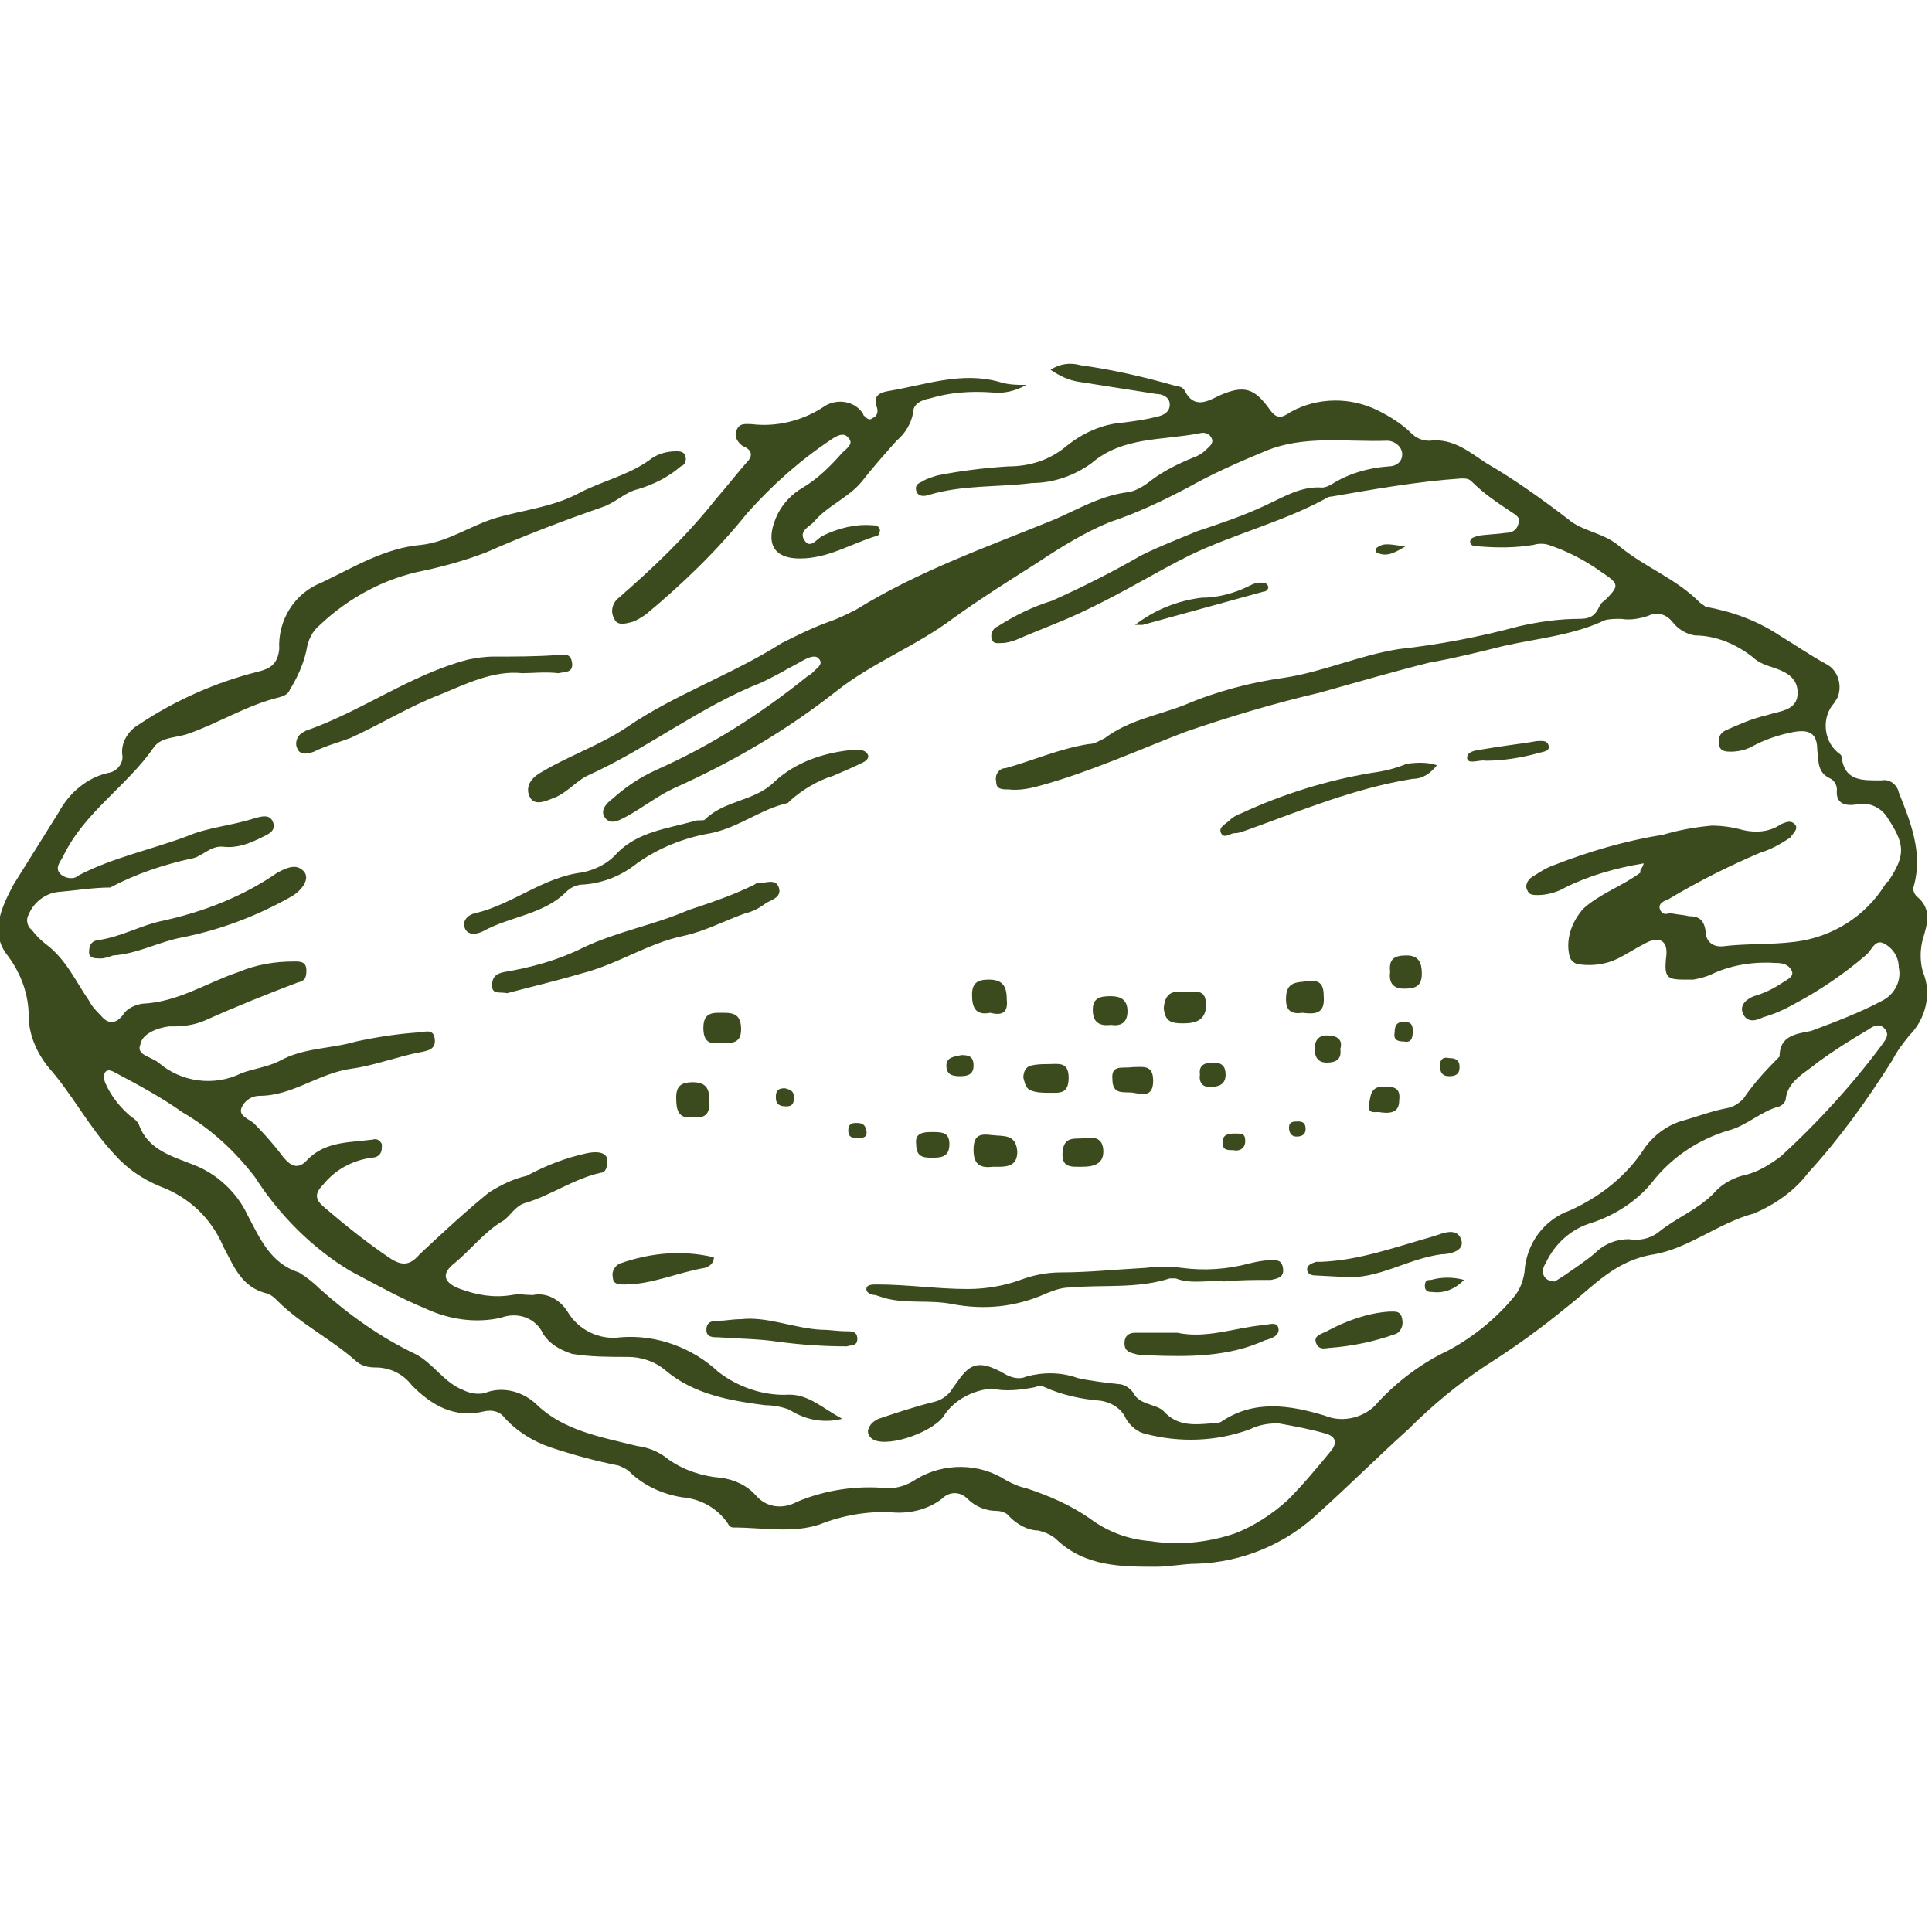 <?xml version="1.0" encoding="utf-8"?>
<!-- Generator: Adobe Illustrator 25.3.1, SVG Export Plug-In . SVG Version: 6.00 Build 0)  -->
<svg version="1.1" id="Layer_1" xmlns="http://www.w3.org/2000/svg" xmlns:xlink="http://www.w3.org/1999/xlink" x="0px" y="0px"
	 viewBox="0 0 128 128" style="enable-background:new 0 0 128 128;" xml:space="preserve">
<style type="text/css">
	.st0{fill:#3B4B1D;}
</style>
<g id="Layer_2_1_">
	<g id="Layer_1-2">
		<path class="st0" d="M108.9,57.2c-1.8,0.3-3.6,0.8-5.2,1.6c-0.5,0.3-1.2,0.5-1.8,0.5c-0.3,0-0.6,0-0.7-0.3c-0.2-0.3,0-0.7,0.3-0.9
			c0.5-0.3,0.9-0.6,1.5-0.8c2.3-0.9,4.7-1.6,7.2-2c1-0.3,2.1-0.5,3.2-0.6c0.7,0,1.4,0.1,2.1,0.3c0.9,0.2,1.8,0.1,2.5-0.4
			c0.3-0.1,0.6-0.3,0.9,0s-0.1,0.6-0.3,0.9c-0.6,0.4-1.3,0.8-2,1c-2.1,0.9-4.1,1.9-6.1,3.1c-0.3,0.1-0.7,0.3-0.5,0.7
			s0.5,0.2,0.7,0.2c0.4,0.1,0.8,0.1,1.2,0.2c0.6,0,1,0.2,1.1,1c0,0.6,0.4,1,1,1c0,0,0.1,0,0.1,0c1.6-0.2,3.2-0.1,4.8-0.3
			c2.5-0.3,4.7-1.7,6-3.8c0.1-0.1,0.1-0.2,0.2-0.2c1.2-1.8,1.1-2.5-0.1-4.3c-0.4-0.6-1.2-1-2-0.8c-0.7,0.1-1.4,0-1.3-1
			c0-0.3-0.2-0.6-0.4-0.7c-0.9-0.4-0.8-1.1-0.9-1.9c0-1.1-0.5-1.4-1.6-1.2c-1,0.2-1.9,0.5-2.8,1c-0.4,0.2-0.9,0.3-1.3,0.3
			c-0.3,0-0.7,0-0.8-0.4c-0.1-0.4,0-0.8,0.4-1c0.9-0.4,1.8-0.8,2.7-1c0.9-0.3,2.1-0.3,2.1-1.5s-1.1-1.5-2-1.8
			c-0.3-0.1-0.7-0.3-0.9-0.5c-1.1-0.9-2.5-1.5-3.9-1.5c-0.6-0.1-1.1-0.4-1.5-0.9c-0.4-0.5-1-0.7-1.6-0.4c-0.6,0.2-1.2,0.3-1.8,0.2
			c-0.4,0-0.8,0-1.1,0.1c-2.1,1-4.5,1.2-6.7,1.7c-1.6,0.4-3.2,0.8-4.9,1.1c-2.4,0.6-4.8,1.3-7.3,2c-3,0.7-6,1.6-8.9,2.6
			c-3.1,1.2-6.2,2.6-9.4,3.5c-0.7,0.2-1.5,0.4-2.3,0.3c-0.4,0-0.8,0-0.8-0.5c-0.1-0.4,0.1-0.8,0.5-0.9c0,0,0.1,0,0.1,0
			c1.8-0.5,3.6-1.3,5.5-1.6c0.4,0,0.7-0.2,1.1-0.4c1.6-1.2,3.5-1.5,5.3-2.2c2.1-0.9,4.4-1.5,6.6-1.8c2.6-0.4,5-1.5,7.6-1.9
			c2.7-0.3,5.3-0.8,7.9-1.5c1.3-0.3,2.7-0.5,4-0.5c0.6,0,1-0.1,1.3-0.7c0.1-0.2,0.2-0.4,0.4-0.5c1-1,1-1.1-0.2-1.9
			c-1.1-0.8-2.3-1.4-3.5-1.8c-0.3-0.1-0.7-0.1-1,0c-1.2,0.2-2.4,0.2-3.6,0.1c-0.2,0-0.6,0-0.6-0.3s0.3-0.3,0.5-0.4
			c0.6-0.1,1.2-0.1,1.9-0.2c0.4,0,0.7-0.2,0.8-0.6c0.2-0.4-0.2-0.6-0.5-0.8c-0.9-0.6-1.8-1.2-2.6-2c-0.2-0.2-0.4-0.2-0.7-0.2
			c-2.9,0.2-5.7,0.7-8.6,1.2c-0.2,0-0.3,0.1-0.5,0.2c-2.8,1.5-6,2.3-8.9,3.7c-2.2,1.1-4.3,2.4-6.6,3.5c-1.6,0.8-3.3,1.4-4.9,2.1
			c-0.3,0.1-0.6,0.2-0.9,0.2c-0.3,0-0.6,0.1-0.7-0.3c-0.1-0.3,0.1-0.7,0.4-0.8c1.1-0.7,2.3-1.3,3.6-1.7c2-0.9,4-1.9,5.9-3
			c1.2-0.6,2.5-1.1,3.7-1.6c1.5-0.5,3-1,4.5-1.7c1.3-0.6,2.4-1.3,3.8-1.2c0.2,0,0.4-0.1,0.6-0.2c1.1-0.7,2.4-1.1,3.8-1.2
			c0.5,0,0.9-0.3,0.9-0.8c0-0.5-0.5-0.9-1-0.9c-2.7,0.1-5.5-0.4-8.1,0.7c-1.7,0.7-3.5,1.5-5.1,2.4c-1.7,0.9-3.4,1.7-5.2,2.3
			c-1.7,0.7-3.3,1.7-4.8,2.7c-1.9,1.2-3.8,2.4-5.6,3.7c-2.4,1.8-5.3,2.9-7.7,4.8c-3.3,2.6-6.9,4.7-10.7,6.4
			c-1.1,0.5-2.1,1.3-3.2,1.9c-0.4,0.2-1,0.6-1.4,0.1s0.1-1,0.5-1.3c0.9-0.8,1.8-1.4,2.9-1.9c3.6-1.6,6.9-3.7,10-6.2
			c0.2-0.1,0.3-0.2,0.5-0.4c0.2-0.2,0.5-0.4,0.3-0.7s-0.5-0.2-0.8-0.1c-0.4,0.2-0.9,0.5-1.3,0.7c-0.5,0.3-1.1,0.6-1.7,0.9
			c-4.1,1.6-7.6,4.4-11.6,6.2c-0.8,0.4-1.4,1.2-2.3,1.5c-0.5,0.2-1.2,0.5-1.5-0.1s0-1.2,0.7-1.6c1.8-1.1,3.9-1.8,5.7-3
			c3.2-2.2,7-3.5,10.3-5.6c1-0.5,2-1,3.1-1.4c0.6-0.2,1.2-0.5,1.8-0.8c4.2-2.6,8.8-4.2,13.2-6c1.6-0.7,3.1-1.6,4.9-1.8
			c0.5-0.1,1-0.4,1.5-0.8c0.8-0.6,1.8-1.1,2.8-1.5c0.3-0.1,0.6-0.3,0.8-0.5c0.2-0.2,0.5-0.4,0.4-0.7c-0.1-0.3-0.4-0.5-0.8-0.4
			c-2.5,0.5-5.1,0.2-7.2,2c-1.1,0.8-2.5,1.3-3.9,1.3c-2.3,0.3-4.6,0.1-6.9,0.8c-0.3,0.1-0.7,0.1-0.8-0.3c-0.1-0.4,0.2-0.5,0.4-0.6
			c0.3-0.2,0.7-0.3,1-0.4c1.5-0.3,3.1-0.5,4.7-0.6c1.4,0,2.7-0.4,3.8-1.3c1.1-0.9,2.4-1.5,3.8-1.6c0.8-0.1,1.5-0.2,2.3-0.4
			c0.4-0.1,0.8-0.3,0.8-0.8s-0.5-0.7-0.9-0.7l-5.1-0.8c-0.7-0.1-1.3-0.4-1.9-0.8c0.6-0.4,1.3-0.5,2-0.3c2.2,0.3,4.3,0.8,6.4,1.4
			c0.2,0,0.4,0.1,0.5,0.3c0.6,1.2,1.5,0.7,2.3,0.3c1.6-0.7,2.3-0.5,3.3,0.9c0.5,0.7,0.8,0.6,1.4,0.2c1.8-1,4-1,5.8-0.1
			c0.8,0.4,1.6,0.9,2.2,1.5c0.3,0.3,0.7,0.5,1.2,0.5c1.6-0.2,2.7,0.8,3.8,1.5c1.9,1.1,3.7,2.4,5.4,3.7c0.9,0.8,2.4,0.9,3.4,1.8
			c1.7,1.4,3.7,2.1,5.3,3.7c0.1,0.1,0.3,0.2,0.4,0.3c1.7,0.3,3.4,0.9,4.9,1.9c1,0.6,2,1.3,3.1,1.9c0.8,0.4,1.1,1.5,0.7,2.3
			c-0.1,0.1-0.1,0.2-0.2,0.3c-0.8,0.9-0.7,2.4,0.2,3.2c0,0,0,0,0,0c0.1,0.1,0.3,0.2,0.3,0.3c0.2,1.7,1.4,1.6,2.7,1.6
			c0.5-0.1,1,0.3,1.1,0.8c0.8,2,1.6,4,1,6.2c-0.1,0.2,0,0.5,0.2,0.7c1,0.8,0.7,1.8,0.4,2.8c-0.2,0.7-0.2,1.5,0,2.2
			c0.6,1.4,0.2,3.1-0.9,4.2c-0.4,0.5-0.8,1-1.1,1.6c-1.7,2.7-3.5,5.2-5.6,7.5c-0.9,1.2-2.2,2.1-3.6,2.7c-2.3,0.6-4.3,2.3-6.6,2.7
			c-2.6,0.4-4,2.1-5.8,3.5c-1.7,1.4-3.5,2.7-5.4,3.9c-1.8,1.2-3.5,2.6-5.1,4.2c-2,1.8-3.9,3.7-5.9,5.5c-2.2,2.1-5.1,3.3-8.1,3.4
			c-0.9,0-1.8,0.2-2.7,0.2c-2.3,0-4.7,0-6.6-1.8c-0.3-0.3-0.8-0.5-1.2-0.6c-0.7,0-1.4-0.4-1.9-0.9c-0.2-0.3-0.6-0.4-0.9-0.4
			c-0.7,0-1.4-0.3-1.9-0.8c-0.5-0.5-1.2-0.5-1.7,0c0,0,0,0,0,0c-0.9,0.7-2.1,1-3.3,0.9c-1.6-0.1-3.3,0.2-4.8,0.8
			c-1.8,0.6-3.8,0.2-5.7,0.2c-0.2,0-0.3-0.1-0.4-0.3c-0.7-1-1.8-1.6-3-1.7c-1.3-0.2-2.6-0.8-3.5-1.7c-0.2-0.2-0.5-0.3-0.7-0.4
			c-1.5-0.3-3-0.7-4.5-1.2c-1.2-0.4-2.3-1.1-3.1-2c-0.3-0.4-0.8-0.5-1.3-0.4c-2,0.5-3.5-0.4-4.8-1.7c-0.6-0.8-1.5-1.2-2.4-1.2
			c-0.5,0-1-0.1-1.4-0.5c-1.6-1.4-3.6-2.4-5.1-3.9c-0.2-0.2-0.4-0.4-0.7-0.5c-1.7-0.4-2.2-1.8-2.9-3.1c-0.8-1.9-2.3-3.3-4.2-4
			c-1.2-0.5-2.2-1.2-3-2.1c-1.7-1.8-2.8-4-4.4-5.8c-0.8-1-1.3-2.2-1.3-3.4c0-1.4-0.5-2.8-1.4-4c-1.2-1.5-0.4-3.2,0.4-4.7
			c1-1.6,2-3.2,3-4.8c0.7-1.3,1.9-2.3,3.3-2.6c0.6-0.1,1-0.7,0.9-1.2c-0.1-0.8,0.4-1.6,1.1-2c2.4-1.6,5.1-2.8,7.9-3.5
			c0.8-0.2,1.3-0.5,1.4-1.5c-0.1-1.9,1-3.7,2.8-4.4c2.1-1,4.2-2.3,6.6-2.5c1.8-0.2,3.3-1.3,5-1.8c1.7-0.5,3.7-0.7,5.4-1.6
			c1.5-0.8,3.3-1.2,4.7-2.2c0.5-0.4,1.1-0.6,1.8-0.6c0.2,0,0.5,0,0.6,0.3c0.1,0.3,0,0.6-0.3,0.7c-0.8,0.7-1.8,1.2-2.8,1.5
			c-0.9,0.2-1.5,0.9-2.4,1.2c-2.6,0.9-5.2,1.9-7.7,3c-1.3,0.5-2.7,0.9-4.1,1.2c-2.6,0.5-5,1.8-6.9,3.6c-0.5,0.4-0.8,1-0.9,1.7
			c-0.2,0.9-0.6,1.8-1.1,2.6c-0.1,0.3-0.4,0.4-0.7,0.5c-2.1,0.5-4,1.7-6,2.4c-0.8,0.3-1.8,0.2-2.3,0.9c-1.8,2.6-4.6,4.3-6,7.2
			c-0.2,0.4-0.6,0.8-0.2,1.2c0.3,0.3,0.9,0.4,1.2,0.1c2.3-1.2,4.8-1.7,7.2-2.6c1.4-0.6,3-0.7,4.5-1.2c0.4-0.1,1-0.3,1.2,0.3
			c0.2,0.6-0.4,0.8-0.8,1c-0.8,0.4-1.6,0.7-2.5,0.6c-0.9-0.1-1.4,0.7-2.2,0.8c-1.8,0.4-3.6,1-5.3,1.9C6.2,58.8,5,59,3.8,59.1
			c-0.8,0.1-1.6,0.7-1.9,1.5c-0.2,0.3-0.1,0.8,0.2,1c0.3,0.4,0.6,0.7,1,1c1.3,1,1.9,2.4,2.8,3.7c0.2,0.4,0.5,0.7,0.8,1
			c0.4,0.5,0.9,0.6,1.4,0c0.3-0.5,0.8-0.7,1.3-0.8c2.4-0.1,4.3-1.4,6.4-2.1c1.2-0.5,2.4-0.7,3.7-0.7c0.4,0,0.8,0,0.8,0.6
			c0,0.6-0.2,0.7-0.6,0.8c-2.1,0.8-4.1,1.6-6.1,2.5c-0.7,0.3-1.4,0.4-2.1,0.4c-0.1,0-0.2,0-0.3,0c-0.8,0.1-1.8,0.5-1.9,1.2
			C9,69.9,10,70,10.5,70.4c1.5,1.3,3.7,1.6,5.5,0.7c0.8-0.3,1.7-0.4,2.5-0.8c1.6-0.9,3.4-0.8,5.1-1.3c1.4-0.3,2.7-0.5,4.1-0.6
			c0.4,0,1-0.3,1.1,0.4c0.1,0.7-0.4,0.8-0.9,0.9c-1.6,0.3-3.1,0.9-4.6,1.1c-2.2,0.3-3.9,1.8-6.1,1.8c-0.5,0-1,0.3-1.2,0.8
			c-0.2,0.5,0.4,0.7,0.8,1c0.7,0.7,1.4,1.5,2,2.3c0.5,0.6,1,0.8,1.6,0.1c1.2-1.2,2.8-1.1,4.3-1.3c0.3-0.1,0.5,0.1,0.6,0.3
			c0,0.1,0,0.1,0,0.2c0,0.5-0.3,0.7-0.7,0.7c-1.3,0.2-2.4,0.8-3.2,1.8c-0.6,0.6-0.5,1,0.1,1.5c1.4,1.2,2.9,2.4,4.4,3.4
			c0.8,0.5,1.3,0.4,1.9-0.3c1.5-1.4,3-2.8,4.6-4.1c0.8-0.5,1.6-0.9,2.5-1.1c1.3-0.7,2.6-1.2,4-1.5c1-0.2,1.5,0.1,1.3,0.8
			c0,0.3-0.2,0.5-0.4,0.5c-1.8,0.4-3.3,1.5-5,2c-0.7,0.2-1,0.9-1.5,1.2c-1.2,0.7-2.1,1.9-3.2,2.8c-0.9,0.7-0.7,1.3,0.4,1.7
			c1.1,0.4,2.2,0.6,3.4,0.4c0.5-0.1,0.9,0,1.4,0c0.9-0.2,1.8,0.3,2.3,1.1c0.7,1.2,2.1,1.9,3.5,1.7c2.4-0.2,4.8,0.7,6.5,2.3
			c1.3,1,3,1.6,4.7,1.5c1.3,0,2.2,0.9,3.5,1.6c-1.2,0.3-2.4,0.1-3.5-0.6c-0.5-0.2-1.1-0.3-1.6-0.3c-2.3-0.3-4.7-0.7-6.6-2.3
			c-0.7-0.6-1.6-0.9-2.5-0.9c-1.2,0-2.5,0-3.7-0.2C37,89.4,36.4,89,36,88.4c-0.5-1.1-1.7-1.5-2.8-1.1c-1.7,0.4-3.5,0.1-5-0.6
			c-1.7-0.7-3.3-1.6-5-2.5c-2.5-1.5-4.7-3.7-6.3-6.2c-1.3-1.7-2.9-3.2-4.8-4.3c-1.4-1-2.9-1.8-4.4-2.6C7.5,71,7.2,70.8,7,71
			s-0.1,0.6,0,0.8c0.4,0.9,1,1.6,1.7,2.2c0.2,0.1,0.4,0.3,0.5,0.5c0.6,1.7,2.2,2.1,3.7,2.7c1.5,0.6,2.8,1.8,3.5,3.3
			c0.8,1.5,1.5,3.2,3.4,3.8c0.5,0.3,1,0.7,1.4,1.1c1.9,1.7,4,3.2,6.3,4.3c1.2,0.6,1.9,1.9,3.2,2.4c0.4,0.2,0.9,0.3,1.4,0.2
			c1.2-0.5,2.6-0.1,3.5,0.8c1.8,1.7,4.2,2.1,6.6,2.7c0.8,0.1,1.5,0.4,2.1,0.9c1,0.7,2.2,1.1,3.4,1.2c0.9,0.1,1.8,0.5,2.4,1.2
			c0.7,0.8,1.8,0.9,2.7,0.4c1.9-0.8,4-1.1,6-0.9c0.7,0,1.3-0.2,1.9-0.6c1.8-1.1,4.2-1.1,6,0.1c0.4,0.2,0.8,0.4,1.3,0.5
			c1.5,0.5,2.9,1.1,4.2,2c1.2,0.9,2.6,1.4,4,1.5c1.9,0.3,3.8,0.1,5.6-0.5c1.3-0.5,2.5-1.3,3.5-2.2c1-1,2-2.2,2.9-3.3
			c0.4-0.5,0.3-0.9-0.3-1.1c-1-0.3-2.1-0.5-3.2-0.7c-0.7,0-1.3,0.1-1.9,0.4c-2.2,0.8-4.6,0.9-6.9,0.3c-0.5-0.1-1-0.5-1.3-1
			c-0.3-0.7-1-1.1-1.7-1.2c-1.3-0.1-2.6-0.4-3.7-0.9c-0.2-0.1-0.4-0.1-0.6,0c-1,0.2-2,0.3-2.9,0.1c-1.2,0.1-2.4,0.7-3.1,1.7
			c-0.6,1.1-3.6,2.2-4.7,1.7c-0.2-0.1-0.4-0.3-0.4-0.6c0.1-0.4,0.3-0.6,0.7-0.8c1.2-0.4,2.4-0.8,3.6-1.1c0.5-0.1,1-0.4,1.3-0.9
			c1-1.4,1.4-2.2,3.6-0.9c0.4,0.2,0.9,0.3,1.3,0.1c1.1-0.3,2.3-0.3,3.4,0.1c0.9,0.2,1.8,0.3,2.7,0.4c0.4,0,0.8,0.3,1,0.6
			c0.4,0.8,1.5,0.7,2,1.2c0.9,1,2,0.9,3.2,0.8c0.2,0,0.4,0,0.6-0.1c2.2-1.5,4.6-1.1,6.9-0.4c1.2,0.5,2.7,0.1,3.5-0.9
			c1.3-1.4,2.9-2.6,4.6-3.4c1.7-0.9,3.3-2.2,4.5-3.7c0.3-0.4,0.5-0.9,0.6-1.5c0.1-1.9,1.3-3.5,3-4.1c2-0.9,3.8-2.3,5-4.2
			c0.6-0.8,1.4-1.4,2.3-1.7c1.1-0.3,2.1-0.7,3.2-0.9c0.4-0.1,0.7-0.3,1-0.6c0.6-0.9,1.4-1.8,2.2-2.6c0.1-0.1,0.2-0.2,0.2-0.2
			c0-1.4,1.1-1.5,2.1-1.7c1.6-0.6,3.2-1.2,4.7-2c0.8-0.4,1.3-1.3,1.1-2.2c0-0.7-0.4-1.3-1-1.6c-0.6-0.3-0.8,0.5-1.2,0.8
			c-1.4,1.2-3,2.3-4.7,3.2c-0.7,0.4-1.4,0.7-2.1,0.9c-0.4,0.2-1,0.4-1.3-0.2c-0.3-0.6,0.2-1,0.7-1.2c0.7-0.2,1.3-0.5,1.9-0.9
			c0.3-0.2,0.8-0.4,0.6-0.8s-0.6-0.5-1-0.5c-1.4-0.1-2.9,0.1-4.2,0.7c-0.4,0.2-0.8,0.3-1.3,0.4c-1.7,0-2,0.1-1.8-1.6
			c0.1-1-0.5-1.3-1.4-0.8c-0.6,0.3-1.2,0.7-1.8,1c-0.8,0.4-1.7,0.5-2.5,0.4c-0.3,0-0.6-0.2-0.7-0.5c-0.3-1.1,0.1-2.3,0.9-3.2
			c1.1-1,2.6-1.5,3.8-2.4C108.6,57.6,108.8,57.6,108.9,57.2z M103,84.9c0.2-0.1,0.3-0.2,0.5-0.3c0.7-0.5,1.5-1,2.2-1.6
			c0.6-0.6,1.4-0.9,2.2-0.9c0.7,0.1,1.3,0,1.9-0.4c1.2-1,2.6-1.5,3.7-2.6c0.5-0.6,1.2-1,1.9-1.2c1-0.2,1.8-0.7,2.6-1.3
			c2.4-2.2,4.7-4.7,6.7-7.4c0.2-0.3,0.5-0.6,0.2-1s-0.7-0.3-1.1,0c-1.2,0.7-2.3,1.4-3.4,2.2c-0.8,0.7-2,1.2-2.1,2.5
			c-0.1,0.2-0.2,0.3-0.4,0.4c-1.2,0.3-2.2,1.3-3.4,1.6c-2,0.6-3.8,1.8-5.1,3.5c-1,1.2-2.4,2.1-3.9,2.6c-1.4,0.4-2.5,1.4-3.1,2.7
			C102,84.3,102.3,84.9,103,84.9z"/>
		<path class="st0" d="M68,25.5c-0.7,0.4-1.5,0.6-2.3,0.5c-1.4-0.1-2.8,0-4.1,0.4c-0.6,0.1-1.1,0.4-1.1,0.9
			c-0.1,0.7-0.5,1.4-1.1,1.9c-0.8,0.9-1.6,1.8-2.3,2.7c-0.9,1.1-2.3,1.6-3.2,2.7c-0.3,0.3-1,0.6-0.6,1.2s0.8-0.1,1.2-0.3
			c1-0.5,2.2-0.8,3.3-0.7c0.2,0,0.4,0,0.5,0.3c0,0.2-0.1,0.4-0.2,0.4C56.4,36,54.9,37,53,37c-2.1,0-2.2-1.4-1.5-2.9
			c0.4-0.8,1-1.4,1.7-1.8c1-0.6,1.8-1.4,2.6-2.3c0.3-0.3,0.8-0.6,0.4-1c-0.3-0.4-0.8-0.1-1.1,0.1c-2.1,1.4-3.9,3-5.6,4.9
			c-2,2.5-4.3,4.7-6.7,6.7c-0.3,0.2-0.6,0.4-0.9,0.5c-0.4,0.1-1,0.3-1.2-0.2c-0.3-0.5-0.1-1.1,0.3-1.4c2.3-2,4.5-4.1,6.4-6.5
			c0.7-0.8,1.4-1.7,2.1-2.5c0.4-0.4,0.3-0.8-0.2-1c-0.4-0.2-0.7-0.7-0.5-1.1c0,0,0,0,0,0c0.2-0.5,0.6-0.4,1-0.4
			c1.6,0.2,3.3-0.2,4.7-1.1c0.8-0.6,2-0.5,2.6,0.3c0,0,0.1,0.1,0.1,0.2c0.2,0.2,0.4,0.4,0.6,0.2c0.3-0.1,0.4-0.4,0.3-0.7
			c-0.3-0.8,0.2-1,0.8-1.1c2.4-0.4,4.8-1.3,7.3-0.6C66.8,25.5,67.4,25.5,68,25.5z"/>
		<path class="st0" d="M56.3,49.7c0.2,0,0.5,0,0.7,0s0.4,0.1,0.5,0.3s-0.1,0.4-0.3,0.5c-0.6,0.3-1.3,0.6-2,0.9c-1,0.3-2,0.9-2.8,1.6
			c-0.1,0.1-0.2,0.2-0.2,0.2c-1.8,0.4-3.2,1.6-5.1,2c-1.8,0.3-3.5,1-4.9,2c-1,0.8-2.2,1.3-3.5,1.4c-0.5,0-0.9,0.2-1.2,0.5
			c-1.5,1.5-3.7,1.6-5.5,2.6c-0.4,0.2-1,0.3-1.2-0.2s0.2-0.9,0.7-1c2.5-0.6,4.5-2.4,7.1-2.7c0.9-0.2,1.7-0.6,2.3-1.3
			c1.4-1.4,3.3-1.6,5.1-2.1c0.2-0.1,0.6,0,0.7-0.1c1.3-1.3,3.3-1.2,4.6-2.5C52.7,50.5,54.5,49.9,56.3,49.7z"/>
		<path class="st0" d="M81.1,84.9c-1.1-0.1-2.2,0.2-3.2-0.2c-0.1,0-0.3,0-0.4,0c-2.2,0.7-4.4,0.4-6.6,0.6c-0.6,0-1.1,0.2-1.6,0.4
			c-2,0.9-4.1,1.1-6.2,0.7c-1.5-0.3-3,0-4.5-0.4L58,85.8c-0.2,0-0.6-0.1-0.6-0.4c0-0.3,0.4-0.3,0.7-0.3c2,0,4,0.3,6,0.3
			c1.2,0,2.4-0.2,3.5-0.6c0.8-0.3,1.7-0.5,2.7-0.5c1.8,0,3.7-0.2,5.6-0.3c0.8-0.1,1.6-0.1,2.4,0c1.5,0.2,3,0.1,4.5-0.3
			c0.4-0.1,0.9-0.2,1.3-0.2c0.4,0,0.8-0.1,0.9,0.5s-0.3,0.7-0.8,0.8C83.1,84.8,82.1,84.8,81.1,84.9z"/>
		<path class="st0" d="M33.6,65.8c-0.5-0.1-1,0.1-1-0.5s0.3-0.8,0.8-0.9c1.8-0.3,3.6-0.8,5.2-1.6c2.3-1.1,4.7-1.5,7-2.5
			c1.5-0.5,3-1,4.4-1.7c0.1-0.1,0.2-0.1,0.3-0.1c0.5,0,1.1-0.3,1.3,0.3s-0.4,0.8-0.8,1c-0.4,0.3-0.9,0.6-1.4,0.7
			C48,61,46.7,61.7,45.3,62c-2.4,0.5-4.4,1.9-6.8,2.5C36.8,65,35.1,65.4,33.6,65.8z"/>
		<path class="st0" d="M34.6,44.6c-1.9-0.2-3.7,0.7-5.4,1.4c-2.1,0.8-4,2-6,2.9c-0.8,0.3-1.6,0.5-2.4,0.9c-0.3,0.1-0.9,0.3-1.1-0.2
			c-0.2-0.4,0-0.9,0.4-1.1c0.1,0,0.1-0.1,0.2-0.1c3.7-1.3,6.9-3.7,10.7-4.7c0.5-0.1,1.1-0.2,1.7-0.2c1.4,0,2.8,0,4.2-0.1
			c0.4,0,0.9-0.2,1,0.5c0.1,0.7-0.5,0.6-0.9,0.7C36.1,44.5,35.3,44.6,34.6,44.6z"/>
		<path class="st0" d="M6.7,63.5c-0.4,0-0.8,0-0.8-0.4s0.1-0.7,0.5-0.8c1.6-0.2,2.9-1,4.4-1.3c2.7-0.6,5.3-1.6,7.6-3.2
			c0.6-0.3,1.2-0.6,1.7-0.1S20,59,19.3,59.4c-2.3,1.3-4.7,2.2-7.2,2.7c-1.6,0.3-3,1.1-4.6,1.2C7.2,63.4,6.9,63.5,6.7,63.5z"/>
		<path class="st0" d="M95.2,50.7c-0.4,0.5-0.9,0.9-1.6,0.9c-3.8,0.6-7.4,2.1-11,3.4c-0.3,0.1-0.5,0.2-0.8,0.2c-0.3,0-0.7,0.4-0.9,0
			c-0.2-0.4,0.3-0.6,0.5-0.8c0.2-0.2,0.5-0.4,0.8-0.5c2.8-1.3,5.7-2.2,8.7-2.7c0.8-0.1,1.6-0.3,2.3-0.6C94,50.5,94.6,50.5,95.2,50.7
			z"/>
		<path class="st0" d="M78,88.3c1.9,0.4,3.7-0.3,5.6-0.5c0.4,0,1-0.3,1.1,0.2s-0.5,0.7-0.9,0.8c-2.4,1.1-5,1.1-7.6,1
			c-0.3,0-0.7,0-1-0.1c-0.4-0.1-0.7-0.2-0.7-0.7s0.3-0.7,0.7-0.7L78,88.3z"/>
		<path class="st0" d="M89,84.6l-1.9-0.1c-0.2,0-0.5-0.1-0.5-0.4s0.3-0.4,0.6-0.5c0.1,0,0.2,0,0.3,0c2.6-0.1,5-1,7.5-1.7
			c0.6-0.2,1.5-0.6,1.8,0.2s-0.8,1-1.3,1C93.2,83.4,91.3,84.8,89,84.6z"/>
		<path class="st0" d="M49.1,87.4c1.7-0.2,3.5,0.6,5.3,0.7c0.6,0,1.1,0.1,1.7,0.1c0.3,0,0.7,0,0.7,0.5s-0.4,0.4-0.7,0.5
			c-1.5,0-3-0.1-4.5-0.3c-1.3-0.2-2.6-0.2-4-0.3c-0.4,0-0.8,0-0.8-0.5c0-0.6,0.5-0.6,0.9-0.6S48.5,87.4,49.1,87.4z"/>
		<path class="st0" d="M47.3,83.3c0,0.4-0.3,0.6-0.6,0.7c-1.8,0.3-3.5,1.1-5.3,1.1c-0.4,0-0.8,0-0.8-0.5c-0.1-0.4,0.2-0.8,0.5-0.9
			C43.1,83,45.2,82.8,47.3,83.3z"/>
		<path class="st0" d="M88.1,89.3c-0.2,0-0.7,0.2-0.9-0.3s0.3-0.6,0.7-0.8c1.3-0.7,2.7-1.2,4.1-1.3c0.4,0,0.8-0.1,0.9,0.5
			c0.1,0.4-0.1,0.9-0.5,1c0,0,0,0,0,0C91,88.9,89.5,89.2,88.1,89.3z"/>
		<path class="st0" d="M75.2,41.4c1.3-1,2.8-1.6,4.4-1.8c1.1,0,2.2-0.3,3.2-0.8c0.2-0.1,0.4-0.2,0.7-0.2c0.2,0,0.4,0,0.5,0.2
			s-0.1,0.4-0.3,0.4l-8,2.2C75.5,41.4,75.4,41.4,75.2,41.4z"/>
		<path class="st0" d="M78.7,65.7c0.7,0,1.2-0.1,1.2,0.9s-0.7,1.2-1.5,1.2s-1.2-0.1-1.3-1C77.2,65.5,78,65.7,78.7,65.7z"/>
		<path class="st0" d="M69.5,72.4c-0.4,0-0.9,0-1.3-0.2c-0.3-0.2-0.3-0.5-0.4-0.8c0-0.3,0.1-0.7,0.5-0.8c0.4-0.1,0.8-0.1,1.1-0.1
			c0.7,0,1.4-0.2,1.4,0.9S70.2,72.4,69.5,72.4z"/>
		<path class="st0" d="M65.8,77.3c-0.8,0.1-1.3-0.1-1.3-1.1c0-1,0.4-1.1,1.2-1c0.8,0.1,1.6-0.1,1.7,1.1
			C67.4,77.4,66.5,77.3,65.8,77.3z"/>
		<path class="st0" d="M86.3,67.1c-0.7,0.1-1.1-0.1-1.1-0.9c0-1.2,0.7-1.1,1.5-1.2s1,0.3,1,1C87.8,67.2,87.1,67.2,86.3,67.1z"/>
		<path class="st0" d="M98.4,50.4c-0.3-0.1-1.2,0.3-1.2-0.2s0.8-0.5,1.3-0.6c1.1-0.2,2.2-0.3,3.3-0.5c0.3,0,0.7-0.1,0.8,0.3
			c0.1,0.4-0.4,0.4-0.7,0.5C100.8,50.2,99.6,50.4,98.4,50.4z"/>
		<path class="st0" d="M65.6,67.1c-1,0.2-1.2-0.4-1.2-1.2s0.4-1,1.1-1c0.9,0,1.2,0.4,1.2,1.3C66.8,67.1,66.4,67.3,65.6,67.1z"/>
		<path class="st0" d="M71.7,77.3c-0.7,0-1.4,0.1-1.3-1s0.9-0.8,1.5-0.9c0.6-0.1,1.2,0,1.2,0.9S72.3,77.3,71.7,77.3z"/>
		<path class="st0" d="M46,74c-1.1,0.2-1.2-0.5-1.2-1.3s0.4-1,1.1-1c1.1,0,1.1,0.7,1.1,1.4C47,73.8,46.7,74.1,46,74z"/>
		<path class="st0" d="M75,70.7c0.7,0,1.4-0.2,1.4,0.9s-0.7,0.9-1.3,0.8s-1.4,0.2-1.4-0.9C73.6,70.5,74.4,70.8,75,70.7z"/>
		<path class="st0" d="M92.1,64.4c-0.1-0.9,0.3-1.1,1.1-1.1s1,0.5,1,1.2c0,0.9-0.5,1-1.2,1S92,65.1,92.1,64.4z"/>
		<path class="st0" d="M47.7,69.1c-0.7,0.1-1.1-0.1-1.1-1c0-1.1,0.7-1,1.4-1s1.1,0.2,1.1,1.1C49.1,69.2,48.4,69.1,47.7,69.1z"/>
		<path class="st0" d="M73.6,67.9c-0.8,0.1-1.2-0.2-1.2-1c0-0.8,0.5-0.9,1.2-0.9c0.6,0,1.1,0.2,1.1,1S74.2,68,73.6,67.9z"/>
		<path class="st0" d="M61.7,75c0.7,0,1.2,0,1.2,0.8c0,0.9-0.6,0.9-1.2,0.9c-0.6,0-1-0.1-1-0.9C60.6,75.1,61.1,75,61.7,75z"/>
		<path class="st0" d="M91.5,73.7c-0.3-0.1-0.9,0.2-0.8-0.5c0.1-0.6,0.1-1.3,1.1-1.2c0.6,0,1,0.1,0.9,0.9
			C92.7,73.6,92.3,73.8,91.5,73.7z"/>
		<path class="st0" d="M88.8,69.5c0.1,0.7-0.3,0.9-0.9,0.9s-0.8-0.4-0.8-0.9s0.2-0.9,0.8-0.9S89,68.8,88.8,69.5z"/>
		<path class="st0" d="M79.5,71.2c-0.1-0.7,0.4-0.8,0.9-0.8s0.8,0.2,0.8,0.8c0,0.6-0.4,0.8-0.9,0.8C79.8,72.1,79.4,71.8,79.5,71.2z"
			/>
		<path class="st0" d="M63.7,69.9c0.5,0,0.8,0.1,0.8,0.7s-0.4,0.7-0.9,0.7s-0.9-0.1-0.9-0.7S63.3,70,63.7,69.9z"/>
		<path class="st0" d="M97,84.8c-0.6,0.6-1.3,0.9-2.1,0.8c-0.2,0-0.5,0-0.5-0.4s0.2-0.4,0.4-0.4C95.5,84.6,96.3,84.6,97,84.8z"/>
		<path class="st0" d="M81.7,76.2c-0.4,0-0.7,0-0.7-0.5s0.3-0.6,0.8-0.6s0.7,0,0.7,0.5C82.5,76.1,82.1,76.3,81.7,76.2z"/>
		<path class="st0" d="M96,70.1c0.4,0,0.7,0.1,0.7,0.6s-0.3,0.6-0.7,0.6s-0.6-0.2-0.6-0.7C95.4,70.2,95.6,70,96,70.1z"/>
		<path class="st0" d="M93,69c-0.4,0-0.7-0.1-0.6-0.6c0-0.4,0.1-0.7,0.6-0.7s0.6,0.2,0.6,0.6C93.6,68.8,93.5,69.1,93,69z"/>
		<path class="st0" d="M52.6,72.7c0,0.4-0.1,0.6-0.5,0.6c-0.4,0-0.7-0.1-0.7-0.6c0-0.5,0.2-0.6,0.6-0.6
			C52.4,72.2,52.6,72.3,52.6,72.7z"/>
		<path class="st0" d="M56.8,75.4c-0.4,0-0.6-0.1-0.6-0.5s0.2-0.5,0.5-0.5c0.3,0,0.6,0,0.7,0.5S57.1,75.4,56.8,75.4z"/>
		<path class="st0" d="M86.5,74.8c0,0.4-0.3,0.5-0.6,0.5s-0.5-0.2-0.5-0.6s0.3-0.4,0.6-0.4S86.5,74.4,86.5,74.8z"/>
		<path class="st0" d="M93.1,36.2c-0.8,0.5-1.3,0.7-1.9,0.4c0,0-0.1-0.2,0-0.3C91.7,35.9,92.2,36.1,93.1,36.2z"/>
	</g>
</g>
</svg>
